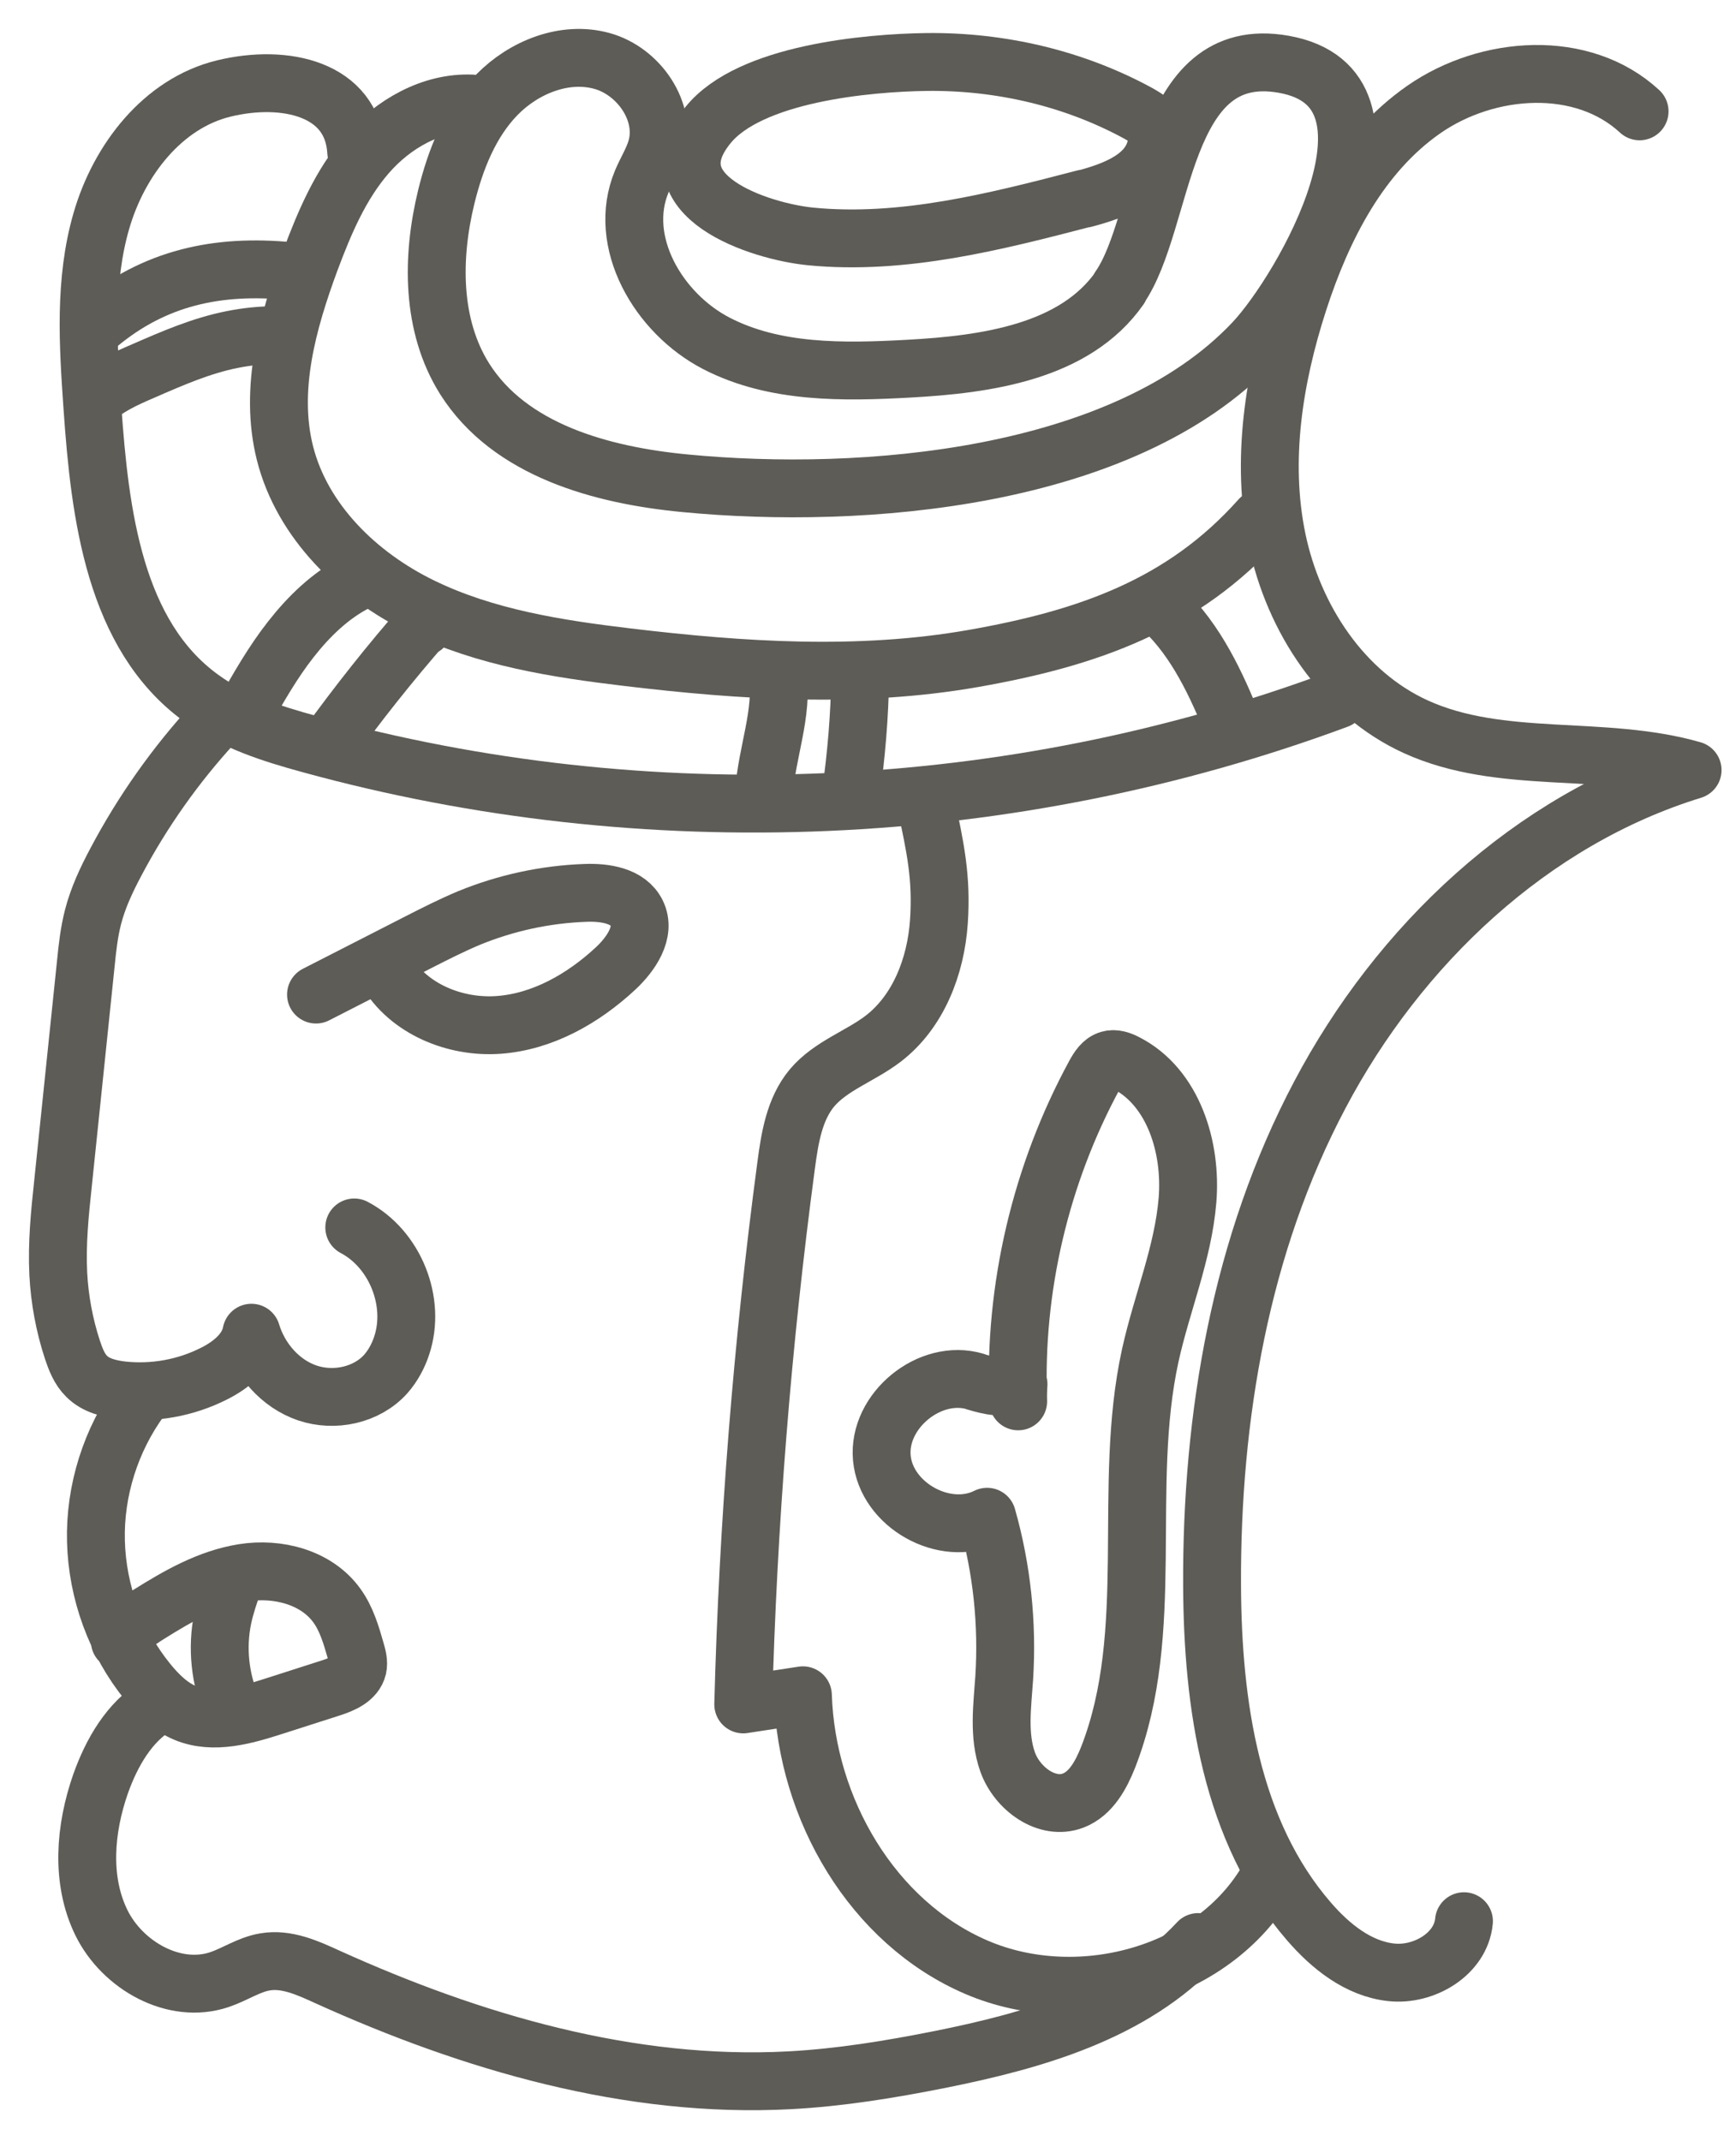 <?xml version="1.0" encoding="UTF-8"?> <svg xmlns="http://www.w3.org/2000/svg" width="30" height="37" viewBox="0 0 30 37" fill="none"><path d="M28.334 1.924C27.349 1.012 25.711 1.124 24.607 1.891C23.503 2.659 22.857 3.928 22.442 5.207C22.013 6.531 21.786 7.958 22.069 9.323C22.353 10.687 23.2 11.982 24.468 12.559C25.945 13.231 27.691 12.859 29.25 13.307C26.456 14.167 24.172 16.335 22.808 18.919C21.44 21.503 20.932 24.475 20.946 27.398C20.955 29.455 21.272 31.646 22.62 33.202C22.992 33.633 23.473 34.019 24.04 34.081C24.607 34.144 25.246 33.765 25.299 33.198" stroke="#5E5C57" stroke-linecap="round" stroke-linejoin="round"></path><path d="M23.117 12.088C17.468 14.184 11.161 14.457 5.354 12.859C4.692 12.678 4.026 12.467 3.473 12.061C1.98 10.977 1.726 8.894 1.598 7.052C1.522 5.968 1.449 4.857 1.753 3.813C2.056 2.768 2.81 1.786 3.868 1.529C4.926 1.272 6.093 1.532 6.155 2.62" stroke="#5E5C57" stroke-linecap="round" stroke-linejoin="round"></path><path d="M16.853 23.872C16.069 23.638 15.166 24.377 15.239 25.191C15.311 26.005 16.326 26.575 17.058 26.209C17.315 27.112 17.413 28.058 17.354 28.994C17.321 29.481 17.249 29.985 17.413 30.447C17.578 30.908 18.092 31.287 18.547 31.113C18.854 30.994 19.028 30.671 19.15 30.364C20 28.186 19.378 25.705 19.878 23.421C20.076 22.521 20.445 21.658 20.521 20.742C20.597 19.826 20.277 18.784 19.457 18.366C19.368 18.32 19.265 18.283 19.17 18.31C19.051 18.343 18.979 18.458 18.919 18.567C17.984 20.287 17.519 22.261 17.595 24.215C17.591 24.123 17.595 23.998 17.601 23.919C17.341 24.001 17.12 23.955 16.857 23.876L16.853 23.872Z" stroke="#5E5C57" stroke-linecap="round" stroke-linejoin="round"></path><path d="M16.001 13.885C16.162 14.636 16.278 15.167 16.225 15.931C16.172 16.696 15.872 17.48 15.263 17.948C14.867 18.251 14.356 18.416 14.033 18.798C13.727 19.164 13.648 19.665 13.585 20.14C13.173 23.227 12.926 26.338 12.844 29.452C13.187 29.4 13.533 29.347 13.875 29.294C13.938 31.255 15.072 33.219 16.874 33.994C18.677 34.768 21.059 34.102 21.972 32.366" stroke="#5E5C57" stroke-linecap="round" stroke-linejoin="round"></path><path d="M19.349 4.977C18.574 6.084 17.045 6.298 15.697 6.371C14.57 6.433 13.384 6.453 12.379 5.933C11.374 5.412 10.655 4.176 11.091 3.135C11.17 2.947 11.282 2.772 11.341 2.574C11.532 1.938 11.041 1.227 10.398 1.052C9.756 0.877 9.054 1.161 8.589 1.635C8.125 2.11 7.871 2.756 7.713 3.398C7.456 4.45 7.452 5.626 8.029 6.545C8.807 7.778 10.389 8.213 11.842 8.351C14.893 8.645 19.412 8.295 21.659 5.916C22.512 5.013 24.519 1.527 22.186 1.111C20.028 0.726 20.15 3.823 19.342 4.977H19.349Z" stroke="#5E5C57" stroke-linecap="round" stroke-linejoin="round"></path><path d="M18.74 3.434C19.257 3.298 19.867 3.071 19.979 2.527C20.005 2.405 19.999 2.274 19.933 2.168C19.874 2.076 19.778 2.02 19.686 1.967C18.562 1.351 17.287 1.058 16.021 1.071C14.993 1.084 12.956 1.268 12.235 2.162C11.239 3.387 13.134 4 14.011 4.086C15.606 4.241 17.208 3.829 18.74 3.43V3.434Z" stroke="#5E5C57" stroke-linecap="round" stroke-linejoin="round"></path><path d="M8.153 1.789C7.461 1.759 6.796 2.141 6.341 2.665C5.886 3.189 5.609 3.842 5.365 4.494C4.97 5.562 4.647 6.725 4.924 7.829C5.224 9.016 6.189 9.948 7.287 10.482C8.384 11.016 9.617 11.21 10.833 11.355C12.82 11.593 14.843 11.725 16.817 11.379C18.791 11.032 20.442 10.459 21.773 8.966" stroke="#5E5C57" stroke-linecap="round" stroke-linejoin="round"></path><path d="M19.984 10.426C20.594 10.947 20.96 11.691 21.266 12.433" stroke="#5E5C57" stroke-linecap="round" stroke-linejoin="round"></path><path d="M13.44 11.641C13.536 12.326 13.249 13.005 13.203 13.697C13.203 13.677 13.203 13.657 13.203 13.634" stroke="#5E5C57" stroke-linecap="round" stroke-linejoin="round"></path><path d="M14.865 11.695C14.855 12.371 14.799 13.046 14.703 13.719C14.706 13.699 14.713 13.679 14.716 13.659" stroke="#5E5C57" stroke-linecap="round" stroke-linejoin="round"></path><path d="M4.219 12.32C4.466 11.882 4.716 11.443 5.026 11.048C5.336 10.652 5.705 10.293 6.153 10.062C6.13 10.076 6.104 10.089 6.081 10.099" stroke="#5E5C57" stroke-linecap="round" stroke-linejoin="round"></path><path d="M5.641 12.909C6.174 12.171 6.738 11.459 7.338 10.773C7.348 10.806 7.321 10.846 7.288 10.846" stroke="#5E5C57" stroke-linecap="round" stroke-linejoin="round"></path><path d="M1.594 6.928C1.841 6.688 2.167 6.543 2.484 6.407C2.981 6.19 3.482 5.972 4.013 5.867C4.263 5.817 4.517 5.791 4.771 5.791C4.784 5.791 4.797 5.791 4.807 5.781" stroke="#5E5C57" stroke-linecap="round" stroke-linejoin="round"></path><path d="M1.703 5.604C2.672 4.797 3.759 4.563 5.015 4.685" stroke="#5E5C57" stroke-linecap="round" stroke-linejoin="round"></path><path d="M5.461 17.186L7.227 16.283C7.517 16.135 7.811 15.986 8.11 15.861C8.746 15.601 9.429 15.453 10.117 15.429C10.454 15.416 10.856 15.476 11.004 15.779C11.165 16.108 10.905 16.487 10.635 16.738C10.078 17.255 9.379 17.654 8.621 17.71C7.863 17.766 7.053 17.433 6.674 16.777" stroke="#5E5C57" stroke-linecap="round" stroke-linejoin="round"></path><path d="M6.122 21.21C6.827 21.582 7.193 22.495 6.942 23.25C6.883 23.431 6.79 23.602 6.665 23.744C6.336 24.11 5.776 24.228 5.311 24.07C4.846 23.912 4.487 23.5 4.345 23.029C4.283 23.355 3.993 23.589 3.696 23.737C3.208 23.984 2.651 24.083 2.111 24.024C1.89 23.998 1.656 23.942 1.498 23.783C1.373 23.661 1.307 23.49 1.251 23.322C1.112 22.897 1.03 22.455 1.007 22.01C0.981 21.49 1.033 20.969 1.089 20.448C1.221 19.176 1.353 17.904 1.485 16.632C1.511 16.369 1.541 16.105 1.607 15.848C1.692 15.515 1.841 15.199 2.002 14.896C2.464 14.022 3.04 13.208 3.709 12.483C3.765 12.421 3.871 12.361 3.923 12.427" stroke="#5E5C57" stroke-linecap="round" stroke-linejoin="round"></path><path d="M2.435 24.166C1.915 24.875 1.635 25.758 1.658 26.634C1.681 27.511 1.997 28.381 2.551 29.063C2.732 29.287 2.943 29.495 3.21 29.604C3.688 29.801 4.235 29.643 4.726 29.485C5.058 29.379 5.391 29.271 5.724 29.165C5.915 29.103 6.136 29.01 6.182 28.816C6.202 28.724 6.176 28.625 6.149 28.532C6.07 28.256 5.988 27.972 5.82 27.742C5.467 27.254 4.798 27.082 4.202 27.178C3.605 27.274 3.075 27.58 2.564 27.9C2.373 28.022 2.172 28.154 2.07 28.355C2.132 28.328 2.182 28.275 2.205 28.213" stroke="#5E5C57" stroke-linecap="round" stroke-linejoin="round"></path><path d="M4.03 27.355C3.961 27.556 3.892 27.754 3.849 27.962C3.744 28.469 3.8 29.013 4.004 29.488C4.014 29.507 4.03 29.53 4.05 29.524C4.07 29.517 4.034 29.484 4.037 29.504" stroke="#5E5C57" stroke-linecap="round" stroke-linejoin="round"></path><path d="M2.716 29.465C2.231 29.758 1.931 30.285 1.74 30.819C1.467 31.597 1.391 32.487 1.753 33.225C2.116 33.963 3.012 34.471 3.793 34.207C4.06 34.118 4.301 33.947 4.581 33.901C4.95 33.838 5.313 34.003 5.652 34.158C8.16 35.294 10.889 36.092 13.64 35.947C14.514 35.901 15.38 35.759 16.24 35.588C17.872 35.261 19.575 34.777 20.706 33.558" stroke="#5E5C57" stroke-linecap="round" stroke-linejoin="round"></path></svg> 